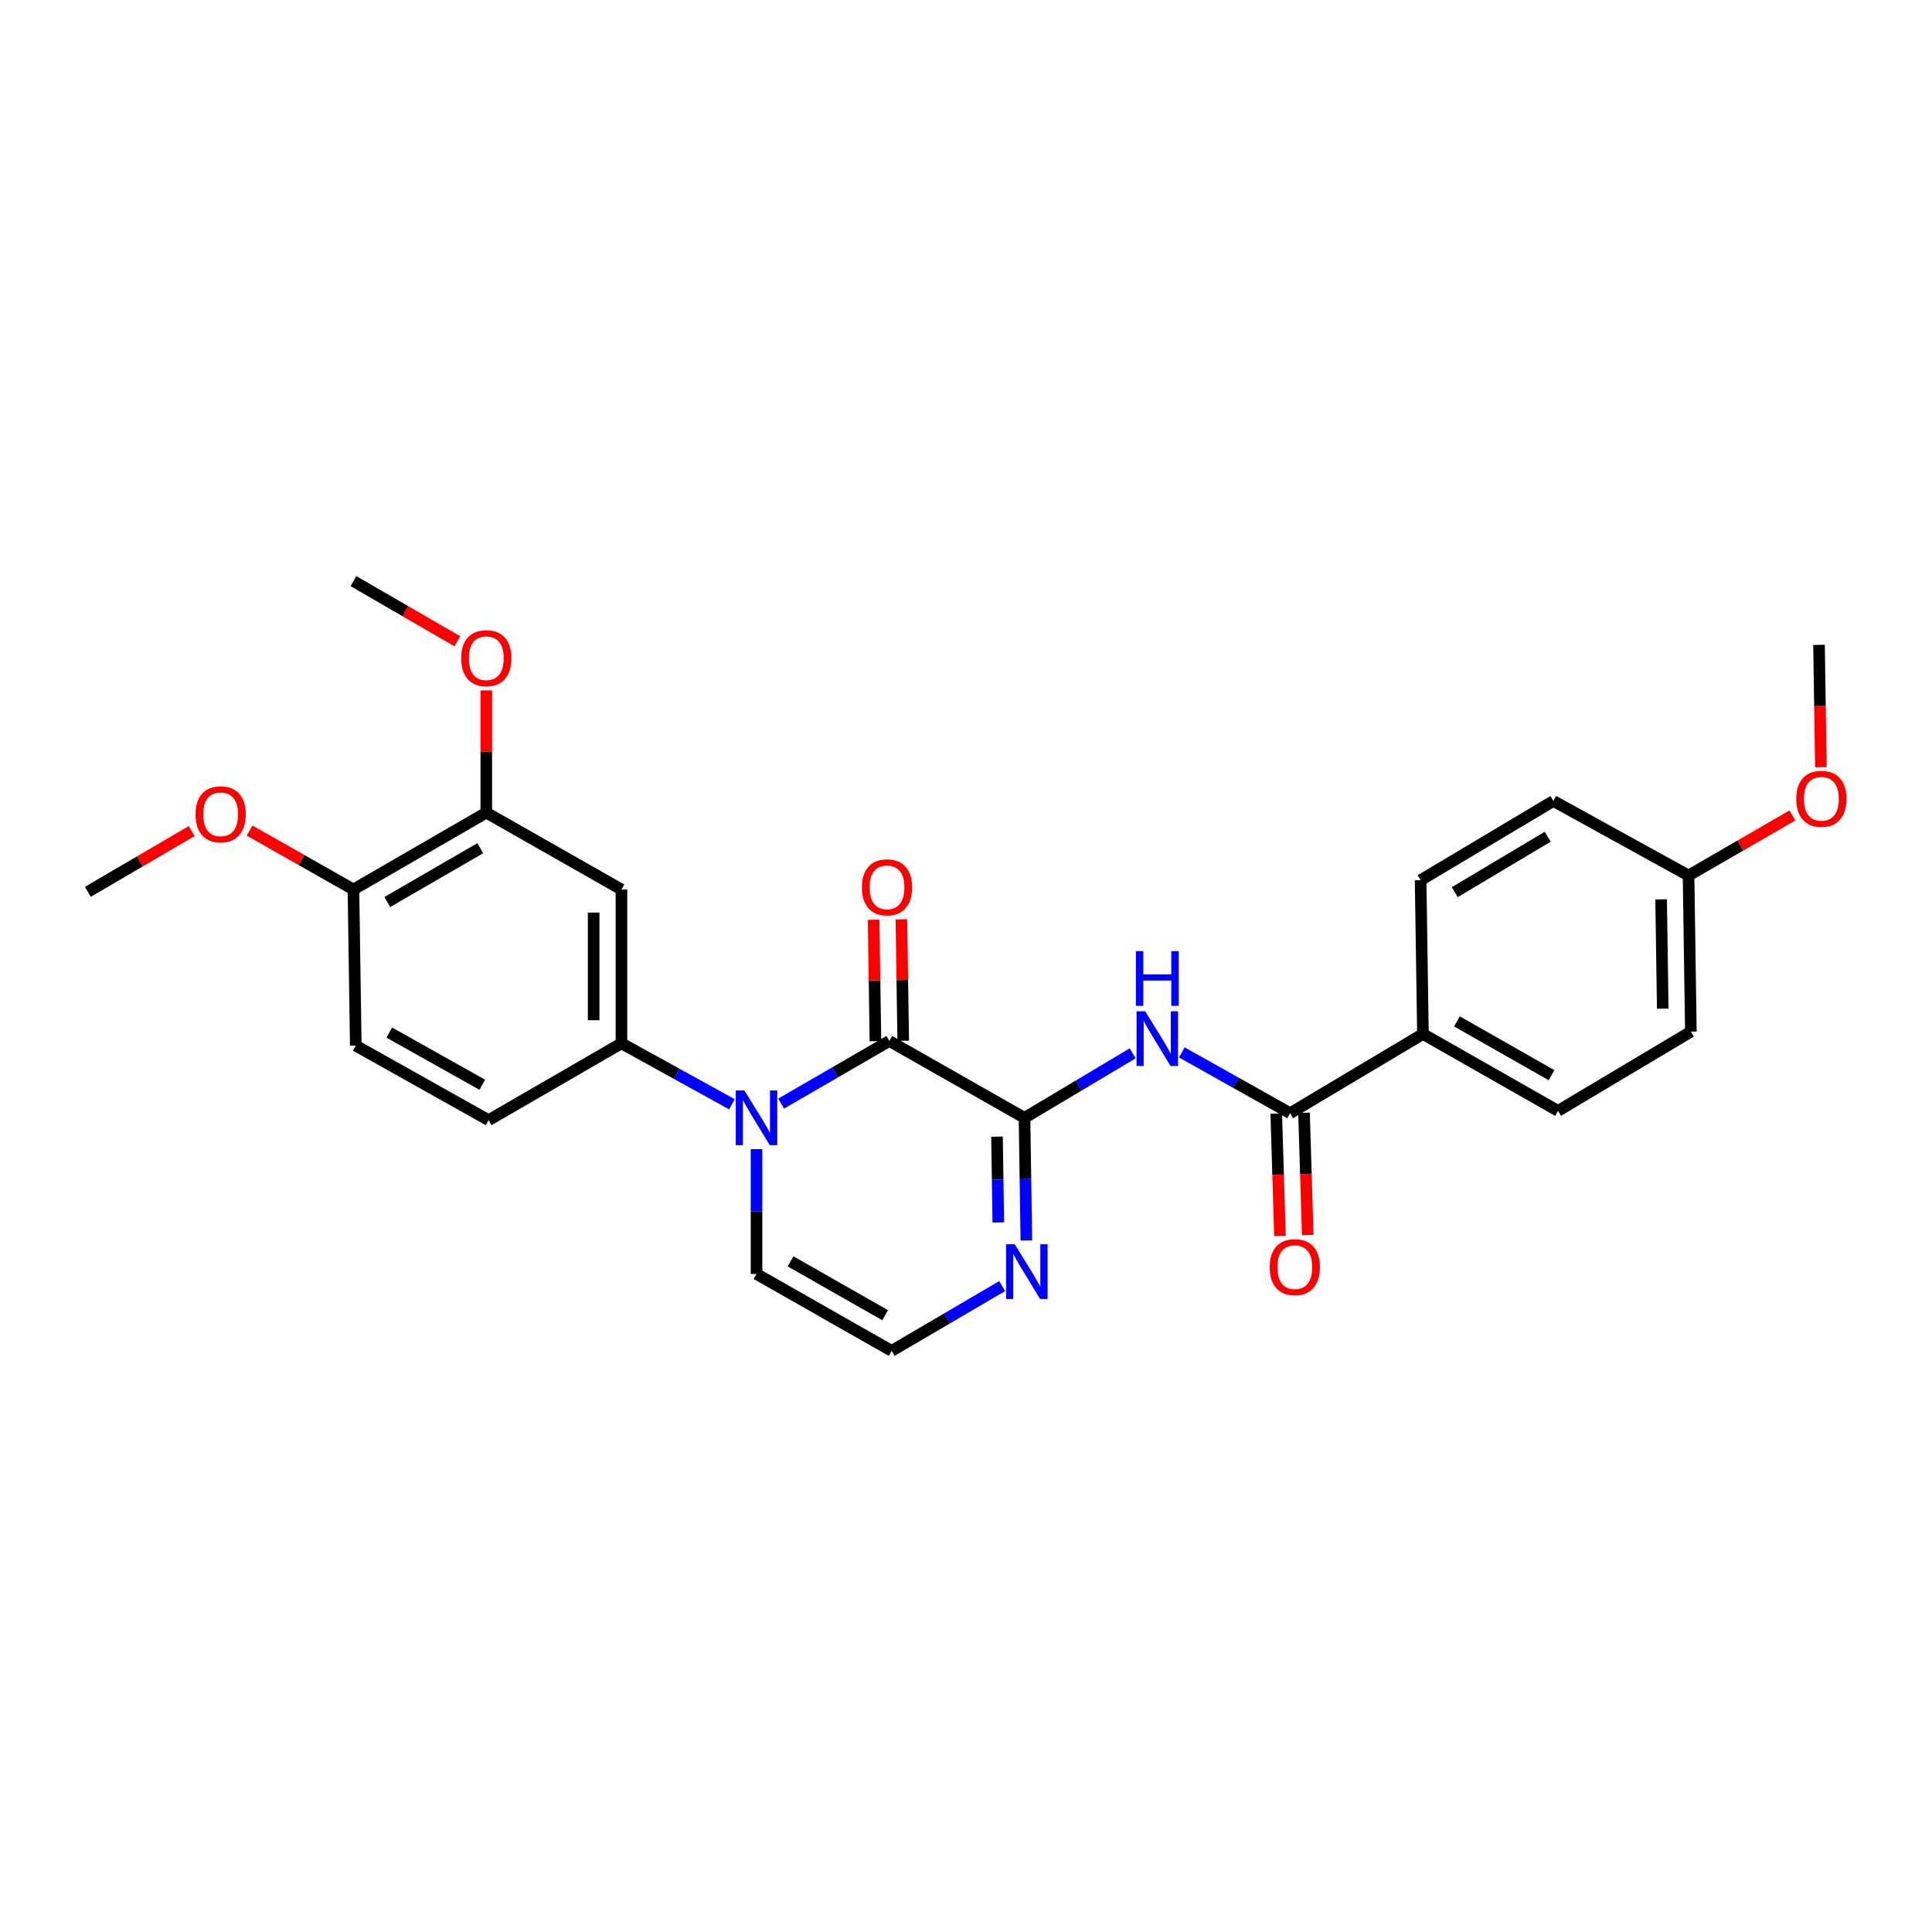 <?xml version='1.0' encoding='iso-8859-1'?>
<svg version='1.1' baseProfile='full'
              xmlns='http://www.w3.org/2000/svg'
                      xmlns:rdkit='http://www.rdkit.org/xml'
                      xmlns:xlink='http://www.w3.org/1999/xlink'
                  xml:space='preserve'
width='1000px' height='1000px' viewBox='0 0 1000 1000'>
<!-- END OF HEADER -->
<rect style='opacity:1.0;fill:#FFFFFF;stroke:none' width='1000' height='1000' x='0' y='0'> </rect>
<path class='bond-0' d='M 404.3,571.233 L 432.308,555.021' style='fill:none;fill-rule:evenodd;stroke:#0000FF;stroke-width:6px;stroke-linecap:butt;stroke-linejoin:miter;stroke-opacity:1' />
<path class='bond-0' d='M 432.308,555.021 L 460.316,538.808' style='fill:none;fill-rule:evenodd;stroke:#000000;stroke-width:6px;stroke-linecap:butt;stroke-linejoin:miter;stroke-opacity:1' />
<path class='bond-4' d='M 378.838,571.571 L 350.245,555.793' style='fill:none;fill-rule:evenodd;stroke:#0000FF;stroke-width:6px;stroke-linecap:butt;stroke-linejoin:miter;stroke-opacity:1' />
<path class='bond-4' d='M 350.245,555.793 L 321.651,540.015' style='fill:none;fill-rule:evenodd;stroke:#000000;stroke-width:6px;stroke-linecap:butt;stroke-linejoin:miter;stroke-opacity:1' />
<path class='bond-8' d='M 391.575,594.78 L 391.575,627.092' style='fill:none;fill-rule:evenodd;stroke:#0000FF;stroke-width:6px;stroke-linecap:butt;stroke-linejoin:miter;stroke-opacity:1' />
<path class='bond-8' d='M 391.575,627.092 L 391.575,659.404' style='fill:none;fill-rule:evenodd;stroke:#000000;stroke-width:6px;stroke-linecap:butt;stroke-linejoin:miter;stroke-opacity:1' />
<path class='bond-1' d='M 460.316,538.808 L 530.28,578.599' style='fill:none;fill-rule:evenodd;stroke:#000000;stroke-width:6px;stroke-linecap:butt;stroke-linejoin:miter;stroke-opacity:1' />
<path class='bond-11' d='M 467.505,538.699 L 467.029,507.272' style='fill:none;fill-rule:evenodd;stroke:#000000;stroke-width:6px;stroke-linecap:butt;stroke-linejoin:miter;stroke-opacity:1' />
<path class='bond-11' d='M 467.029,507.272 L 466.553,475.844' style='fill:none;fill-rule:evenodd;stroke:#FF0000;stroke-width:6px;stroke-linecap:butt;stroke-linejoin:miter;stroke-opacity:1' />
<path class='bond-11' d='M 453.127,538.917 L 452.651,507.49' style='fill:none;fill-rule:evenodd;stroke:#000000;stroke-width:6px;stroke-linecap:butt;stroke-linejoin:miter;stroke-opacity:1' />
<path class='bond-11' d='M 452.651,507.49 L 452.175,476.062' style='fill:none;fill-rule:evenodd;stroke:#FF0000;stroke-width:6px;stroke-linecap:butt;stroke-linejoin:miter;stroke-opacity:1' />
<path class='bond-2' d='M 530.28,578.599 L 558.276,561.901' style='fill:none;fill-rule:evenodd;stroke:#000000;stroke-width:6px;stroke-linecap:butt;stroke-linejoin:miter;stroke-opacity:1' />
<path class='bond-2' d='M 558.276,561.901 L 586.273,545.202' style='fill:none;fill-rule:evenodd;stroke:#0000FF;stroke-width:6px;stroke-linecap:butt;stroke-linejoin:miter;stroke-opacity:1' />
<path class='bond-27' d='M 530.28,578.599 L 530.761,610.323' style='fill:none;fill-rule:evenodd;stroke:#000000;stroke-width:6px;stroke-linecap:butt;stroke-linejoin:miter;stroke-opacity:1' />
<path class='bond-27' d='M 530.761,610.323 L 531.242,642.047' style='fill:none;fill-rule:evenodd;stroke:#0000FF;stroke-width:6px;stroke-linecap:butt;stroke-linejoin:miter;stroke-opacity:1' />
<path class='bond-27' d='M 516.047,588.334 L 516.383,610.541' style='fill:none;fill-rule:evenodd;stroke:#000000;stroke-width:6px;stroke-linecap:butt;stroke-linejoin:miter;stroke-opacity:1' />
<path class='bond-27' d='M 516.383,610.541 L 516.72,632.748' style='fill:none;fill-rule:evenodd;stroke:#0000FF;stroke-width:6px;stroke-linecap:butt;stroke-linejoin:miter;stroke-opacity:1' />
<path class='bond-3' d='M 611.725,544.735 L 639.748,560.461' style='fill:none;fill-rule:evenodd;stroke:#0000FF;stroke-width:6px;stroke-linecap:butt;stroke-linejoin:miter;stroke-opacity:1' />
<path class='bond-3' d='M 639.748,560.461 L 667.771,576.187' style='fill:none;fill-rule:evenodd;stroke:#000000;stroke-width:6px;stroke-linecap:butt;stroke-linejoin:miter;stroke-opacity:1' />
<path class='bond-10' d='M 667.771,576.187 L 736.513,535.19' style='fill:none;fill-rule:evenodd;stroke:#000000;stroke-width:6px;stroke-linecap:butt;stroke-linejoin:miter;stroke-opacity:1' />
<path class='bond-13' d='M 660.585,576.405 L 661.544,608.052' style='fill:none;fill-rule:evenodd;stroke:#000000;stroke-width:6px;stroke-linecap:butt;stroke-linejoin:miter;stroke-opacity:1' />
<path class='bond-13' d='M 661.544,608.052 L 662.503,639.7' style='fill:none;fill-rule:evenodd;stroke:#FF0000;stroke-width:6px;stroke-linecap:butt;stroke-linejoin:miter;stroke-opacity:1' />
<path class='bond-13' d='M 674.958,575.969 L 675.917,607.617' style='fill:none;fill-rule:evenodd;stroke:#000000;stroke-width:6px;stroke-linecap:butt;stroke-linejoin:miter;stroke-opacity:1' />
<path class='bond-13' d='M 675.917,607.617 L 676.876,639.264' style='fill:none;fill-rule:evenodd;stroke:#FF0000;stroke-width:6px;stroke-linecap:butt;stroke-linejoin:miter;stroke-opacity:1' />
<path class='bond-6' d='M 321.651,540.015 L 321.651,460.409' style='fill:none;fill-rule:evenodd;stroke:#000000;stroke-width:6px;stroke-linecap:butt;stroke-linejoin:miter;stroke-opacity:1' />
<path class='bond-6' d='M 307.272,528.074 L 307.272,472.35' style='fill:none;fill-rule:evenodd;stroke:#000000;stroke-width:6px;stroke-linecap:butt;stroke-linejoin:miter;stroke-opacity:1' />
<path class='bond-14' d='M 321.651,540.015 L 252.909,579.798' style='fill:none;fill-rule:evenodd;stroke:#000000;stroke-width:6px;stroke-linecap:butt;stroke-linejoin:miter;stroke-opacity:1' />
<path class='bond-5' d='M 518.719,665.682 L 490.121,682.446' style='fill:none;fill-rule:evenodd;stroke:#0000FF;stroke-width:6px;stroke-linecap:butt;stroke-linejoin:miter;stroke-opacity:1' />
<path class='bond-5' d='M 490.121,682.446 L 461.523,699.211' style='fill:none;fill-rule:evenodd;stroke:#000000;stroke-width:6px;stroke-linecap:butt;stroke-linejoin:miter;stroke-opacity:1' />
<path class='bond-7' d='M 321.651,460.409 L 251.703,420.618' style='fill:none;fill-rule:evenodd;stroke:#000000;stroke-width:6px;stroke-linecap:butt;stroke-linejoin:miter;stroke-opacity:1' />
<path class='bond-19' d='M 251.703,420.618 L 251.703,388.991' style='fill:none;fill-rule:evenodd;stroke:#000000;stroke-width:6px;stroke-linecap:butt;stroke-linejoin:miter;stroke-opacity:1' />
<path class='bond-19' d='M 251.703,388.991 L 251.703,357.365' style='fill:none;fill-rule:evenodd;stroke:#FF0000;stroke-width:6px;stroke-linecap:butt;stroke-linejoin:miter;stroke-opacity:1' />
<path class='bond-28' d='M 251.703,420.618 L 182.946,460.409' style='fill:none;fill-rule:evenodd;stroke:#000000;stroke-width:6px;stroke-linecap:butt;stroke-linejoin:miter;stroke-opacity:1' />
<path class='bond-28' d='M 248.592,439.032 L 200.462,466.886' style='fill:none;fill-rule:evenodd;stroke:#000000;stroke-width:6px;stroke-linecap:butt;stroke-linejoin:miter;stroke-opacity:1' />
<path class='bond-9' d='M 391.575,659.404 L 461.523,699.211' style='fill:none;fill-rule:evenodd;stroke:#000000;stroke-width:6px;stroke-linecap:butt;stroke-linejoin:miter;stroke-opacity:1' />
<path class='bond-9' d='M 409.179,652.877 L 458.143,680.742' style='fill:none;fill-rule:evenodd;stroke:#000000;stroke-width:6px;stroke-linecap:butt;stroke-linejoin:miter;stroke-opacity:1' />
<path class='bond-16' d='M 736.513,535.19 L 806.444,574.981' style='fill:none;fill-rule:evenodd;stroke:#000000;stroke-width:6px;stroke-linecap:butt;stroke-linejoin:miter;stroke-opacity:1' />
<path class='bond-16' d='M 754.114,528.66 L 803.066,556.514' style='fill:none;fill-rule:evenodd;stroke:#000000;stroke-width:6px;stroke-linecap:butt;stroke-linejoin:miter;stroke-opacity:1' />
<path class='bond-17' d='M 736.513,535.19 L 735.306,455.584' style='fill:none;fill-rule:evenodd;stroke:#000000;stroke-width:6px;stroke-linecap:butt;stroke-linejoin:miter;stroke-opacity:1' />
<path class='bond-12' d='M 182.946,460.409 L 184.152,541.221' style='fill:none;fill-rule:evenodd;stroke:#000000;stroke-width:6px;stroke-linecap:butt;stroke-linejoin:miter;stroke-opacity:1' />
<path class='bond-22' d='M 182.946,460.409 L 156.059,445.153' style='fill:none;fill-rule:evenodd;stroke:#000000;stroke-width:6px;stroke-linecap:butt;stroke-linejoin:miter;stroke-opacity:1' />
<path class='bond-22' d='M 156.059,445.153 L 129.172,429.898' style='fill:none;fill-rule:evenodd;stroke:#FF0000;stroke-width:6px;stroke-linecap:butt;stroke-linejoin:miter;stroke-opacity:1' />
<path class='bond-15' d='M 252.909,579.798 L 184.152,541.221' style='fill:none;fill-rule:evenodd;stroke:#000000;stroke-width:6px;stroke-linecap:butt;stroke-linejoin:miter;stroke-opacity:1' />
<path class='bond-15' d='M 249.632,561.471 L 201.501,534.467' style='fill:none;fill-rule:evenodd;stroke:#000000;stroke-width:6px;stroke-linecap:butt;stroke-linejoin:miter;stroke-opacity:1' />
<path class='bond-20' d='M 806.444,574.981 L 875.194,533.983' style='fill:none;fill-rule:evenodd;stroke:#000000;stroke-width:6px;stroke-linecap:butt;stroke-linejoin:miter;stroke-opacity:1' />
<path class='bond-21' d='M 735.306,455.584 L 804.032,414.594' style='fill:none;fill-rule:evenodd;stroke:#000000;stroke-width:6px;stroke-linecap:butt;stroke-linejoin:miter;stroke-opacity:1' />
<path class='bond-21' d='M 752.981,461.785 L 801.089,433.092' style='fill:none;fill-rule:evenodd;stroke:#000000;stroke-width:6px;stroke-linecap:butt;stroke-linejoin:miter;stroke-opacity:1' />
<path class='bond-18' d='M 873.988,453.171 L 804.032,414.594' style='fill:none;fill-rule:evenodd;stroke:#000000;stroke-width:6px;stroke-linecap:butt;stroke-linejoin:miter;stroke-opacity:1' />
<path class='bond-23' d='M 873.988,453.171 L 900.866,437.616' style='fill:none;fill-rule:evenodd;stroke:#000000;stroke-width:6px;stroke-linecap:butt;stroke-linejoin:miter;stroke-opacity:1' />
<path class='bond-23' d='M 900.866,437.616 L 927.744,422.061' style='fill:none;fill-rule:evenodd;stroke:#FF0000;stroke-width:6px;stroke-linecap:butt;stroke-linejoin:miter;stroke-opacity:1' />
<path class='bond-29' d='M 873.988,453.171 L 875.194,533.983' style='fill:none;fill-rule:evenodd;stroke:#000000;stroke-width:6px;stroke-linecap:butt;stroke-linejoin:miter;stroke-opacity:1' />
<path class='bond-29' d='M 859.791,465.508 L 860.635,522.076' style='fill:none;fill-rule:evenodd;stroke:#000000;stroke-width:6px;stroke-linecap:butt;stroke-linejoin:miter;stroke-opacity:1' />
<path class='bond-24' d='M 236.717,331.926 L 209.831,316.358' style='fill:none;fill-rule:evenodd;stroke:#FF0000;stroke-width:6px;stroke-linecap:butt;stroke-linejoin:miter;stroke-opacity:1' />
<path class='bond-24' d='M 209.831,316.358 L 182.946,300.789' style='fill:none;fill-rule:evenodd;stroke:#000000;stroke-width:6px;stroke-linecap:butt;stroke-linejoin:miter;stroke-opacity:1' />
<path class='bond-25' d='M 99.205,430.17 L 72.33,445.893' style='fill:none;fill-rule:evenodd;stroke:#FF0000;stroke-width:6px;stroke-linecap:butt;stroke-linejoin:miter;stroke-opacity:1' />
<path class='bond-25' d='M 72.33,445.893 L 45.455,461.615' style='fill:none;fill-rule:evenodd;stroke:#000000;stroke-width:6px;stroke-linecap:butt;stroke-linejoin:miter;stroke-opacity:1' />
<path class='bond-26' d='M 942.482,397.078 L 942.003,365.43' style='fill:none;fill-rule:evenodd;stroke:#FF0000;stroke-width:6px;stroke-linecap:butt;stroke-linejoin:miter;stroke-opacity:1' />
<path class='bond-26' d='M 942.003,365.43 L 941.523,333.782' style='fill:none;fill-rule:evenodd;stroke:#000000;stroke-width:6px;stroke-linecap:butt;stroke-linejoin:miter;stroke-opacity:1' />
<path  class='atom-0' d='M 385.315 564.439
L 394.595 579.439
Q 395.515 580.919, 396.995 583.599
Q 398.475 586.279, 398.555 586.439
L 398.555 564.439
L 402.315 564.439
L 402.315 592.759
L 398.435 592.759
L 388.475 576.359
Q 387.315 574.439, 386.075 572.239
Q 384.875 570.039, 384.515 569.359
L 384.515 592.759
L 380.835 592.759
L 380.835 564.439
L 385.315 564.439
' fill='#0000FF'/>
<path  class='atom-3' d='M 592.754 523.442
L 602.034 538.442
Q 602.954 539.922, 604.434 542.602
Q 605.914 545.282, 605.994 545.442
L 605.994 523.442
L 609.754 523.442
L 609.754 551.762
L 605.874 551.762
L 595.914 535.362
Q 594.754 533.442, 593.514 531.242
Q 592.314 529.042, 591.954 528.362
L 591.954 551.762
L 588.274 551.762
L 588.274 523.442
L 592.754 523.442
' fill='#0000FF'/>
<path  class='atom-3' d='M 587.934 492.29
L 591.774 492.29
L 591.774 504.33
L 606.254 504.33
L 606.254 492.29
L 610.094 492.29
L 610.094 520.61
L 606.254 520.61
L 606.254 507.53
L 591.774 507.53
L 591.774 520.61
L 587.934 520.61
L 587.934 492.29
' fill='#0000FF'/>
<path  class='atom-6' d='M 525.226 644.037
L 534.506 659.037
Q 535.426 660.517, 536.906 663.197
Q 538.386 665.877, 538.466 666.037
L 538.466 644.037
L 542.226 644.037
L 542.226 672.357
L 538.346 672.357
L 528.386 655.957
Q 527.226 654.037, 525.986 651.837
Q 524.786 649.637, 524.426 648.957
L 524.426 672.357
L 520.746 672.357
L 520.746 644.037
L 525.226 644.037
' fill='#0000FF'/>
<path  class='atom-12' d='M 446.11 459.282
Q 446.11 452.482, 449.47 448.682
Q 452.83 444.882, 459.11 444.882
Q 465.39 444.882, 468.75 448.682
Q 472.11 452.482, 472.11 459.282
Q 472.11 466.162, 468.71 470.082
Q 465.31 473.962, 459.11 473.962
Q 452.87 473.962, 449.47 470.082
Q 446.11 466.202, 446.11 459.282
M 459.11 470.762
Q 463.43 470.762, 465.75 467.882
Q 468.11 464.962, 468.11 459.282
Q 468.11 453.722, 465.75 450.922
Q 463.43 448.082, 459.11 448.082
Q 454.79 448.082, 452.43 450.882
Q 450.11 453.682, 450.11 459.282
Q 450.11 465.002, 452.43 467.882
Q 454.79 470.762, 459.11 470.762
' fill='#FF0000'/>
<path  class='atom-14' d='M 657.184 655.873
Q 657.184 649.073, 660.544 645.273
Q 663.904 641.473, 670.184 641.473
Q 676.464 641.473, 679.824 645.273
Q 683.184 649.073, 683.184 655.873
Q 683.184 662.753, 679.784 666.673
Q 676.384 670.553, 670.184 670.553
Q 663.944 670.553, 660.544 666.673
Q 657.184 662.793, 657.184 655.873
M 670.184 667.353
Q 674.504 667.353, 676.824 664.473
Q 679.184 661.553, 679.184 655.873
Q 679.184 650.313, 676.824 647.513
Q 674.504 644.673, 670.184 644.673
Q 665.864 644.673, 663.504 647.473
Q 661.184 650.273, 661.184 655.873
Q 661.184 661.593, 663.504 664.473
Q 665.864 667.353, 670.184 667.353
' fill='#FF0000'/>
<path  class='atom-20' d='M 238.703 340.684
Q 238.703 333.884, 242.063 330.084
Q 245.423 326.284, 251.703 326.284
Q 257.983 326.284, 261.343 330.084
Q 264.703 333.884, 264.703 340.684
Q 264.703 347.564, 261.303 351.484
Q 257.903 355.364, 251.703 355.364
Q 245.463 355.364, 242.063 351.484
Q 238.703 347.604, 238.703 340.684
M 251.703 352.164
Q 256.023 352.164, 258.343 349.284
Q 260.703 346.364, 260.703 340.684
Q 260.703 335.124, 258.343 332.324
Q 256.023 329.484, 251.703 329.484
Q 247.383 329.484, 245.023 332.284
Q 242.703 335.084, 242.703 340.684
Q 242.703 346.404, 245.023 349.284
Q 247.383 352.164, 251.703 352.164
' fill='#FF0000'/>
<path  class='atom-23' d='M 101.196 421.481
Q 101.196 414.681, 104.556 410.881
Q 107.916 407.081, 114.196 407.081
Q 120.476 407.081, 123.836 410.881
Q 127.196 414.681, 127.196 421.481
Q 127.196 428.361, 123.796 432.281
Q 120.396 436.161, 114.196 436.161
Q 107.956 436.161, 104.556 432.281
Q 101.196 428.401, 101.196 421.481
M 114.196 432.961
Q 118.516 432.961, 120.836 430.081
Q 123.196 427.161, 123.196 421.481
Q 123.196 415.921, 120.836 413.121
Q 118.516 410.281, 114.196 410.281
Q 109.876 410.281, 107.516 413.081
Q 105.196 415.881, 105.196 421.481
Q 105.196 427.201, 107.516 430.081
Q 109.876 432.961, 114.196 432.961
' fill='#FF0000'/>
<path  class='atom-24' d='M 929.729 413.468
Q 929.729 406.668, 933.089 402.868
Q 936.449 399.068, 942.729 399.068
Q 949.009 399.068, 952.369 402.868
Q 955.729 406.668, 955.729 413.468
Q 955.729 420.348, 952.329 424.268
Q 948.929 428.148, 942.729 428.148
Q 936.489 428.148, 933.089 424.268
Q 929.729 420.388, 929.729 413.468
M 942.729 424.948
Q 947.049 424.948, 949.369 422.068
Q 951.729 419.148, 951.729 413.468
Q 951.729 407.908, 949.369 405.108
Q 947.049 402.268, 942.729 402.268
Q 938.409 402.268, 936.049 405.068
Q 933.729 407.868, 933.729 413.468
Q 933.729 419.188, 936.049 422.068
Q 938.409 424.948, 942.729 424.948
' fill='#FF0000'/>
</svg>
